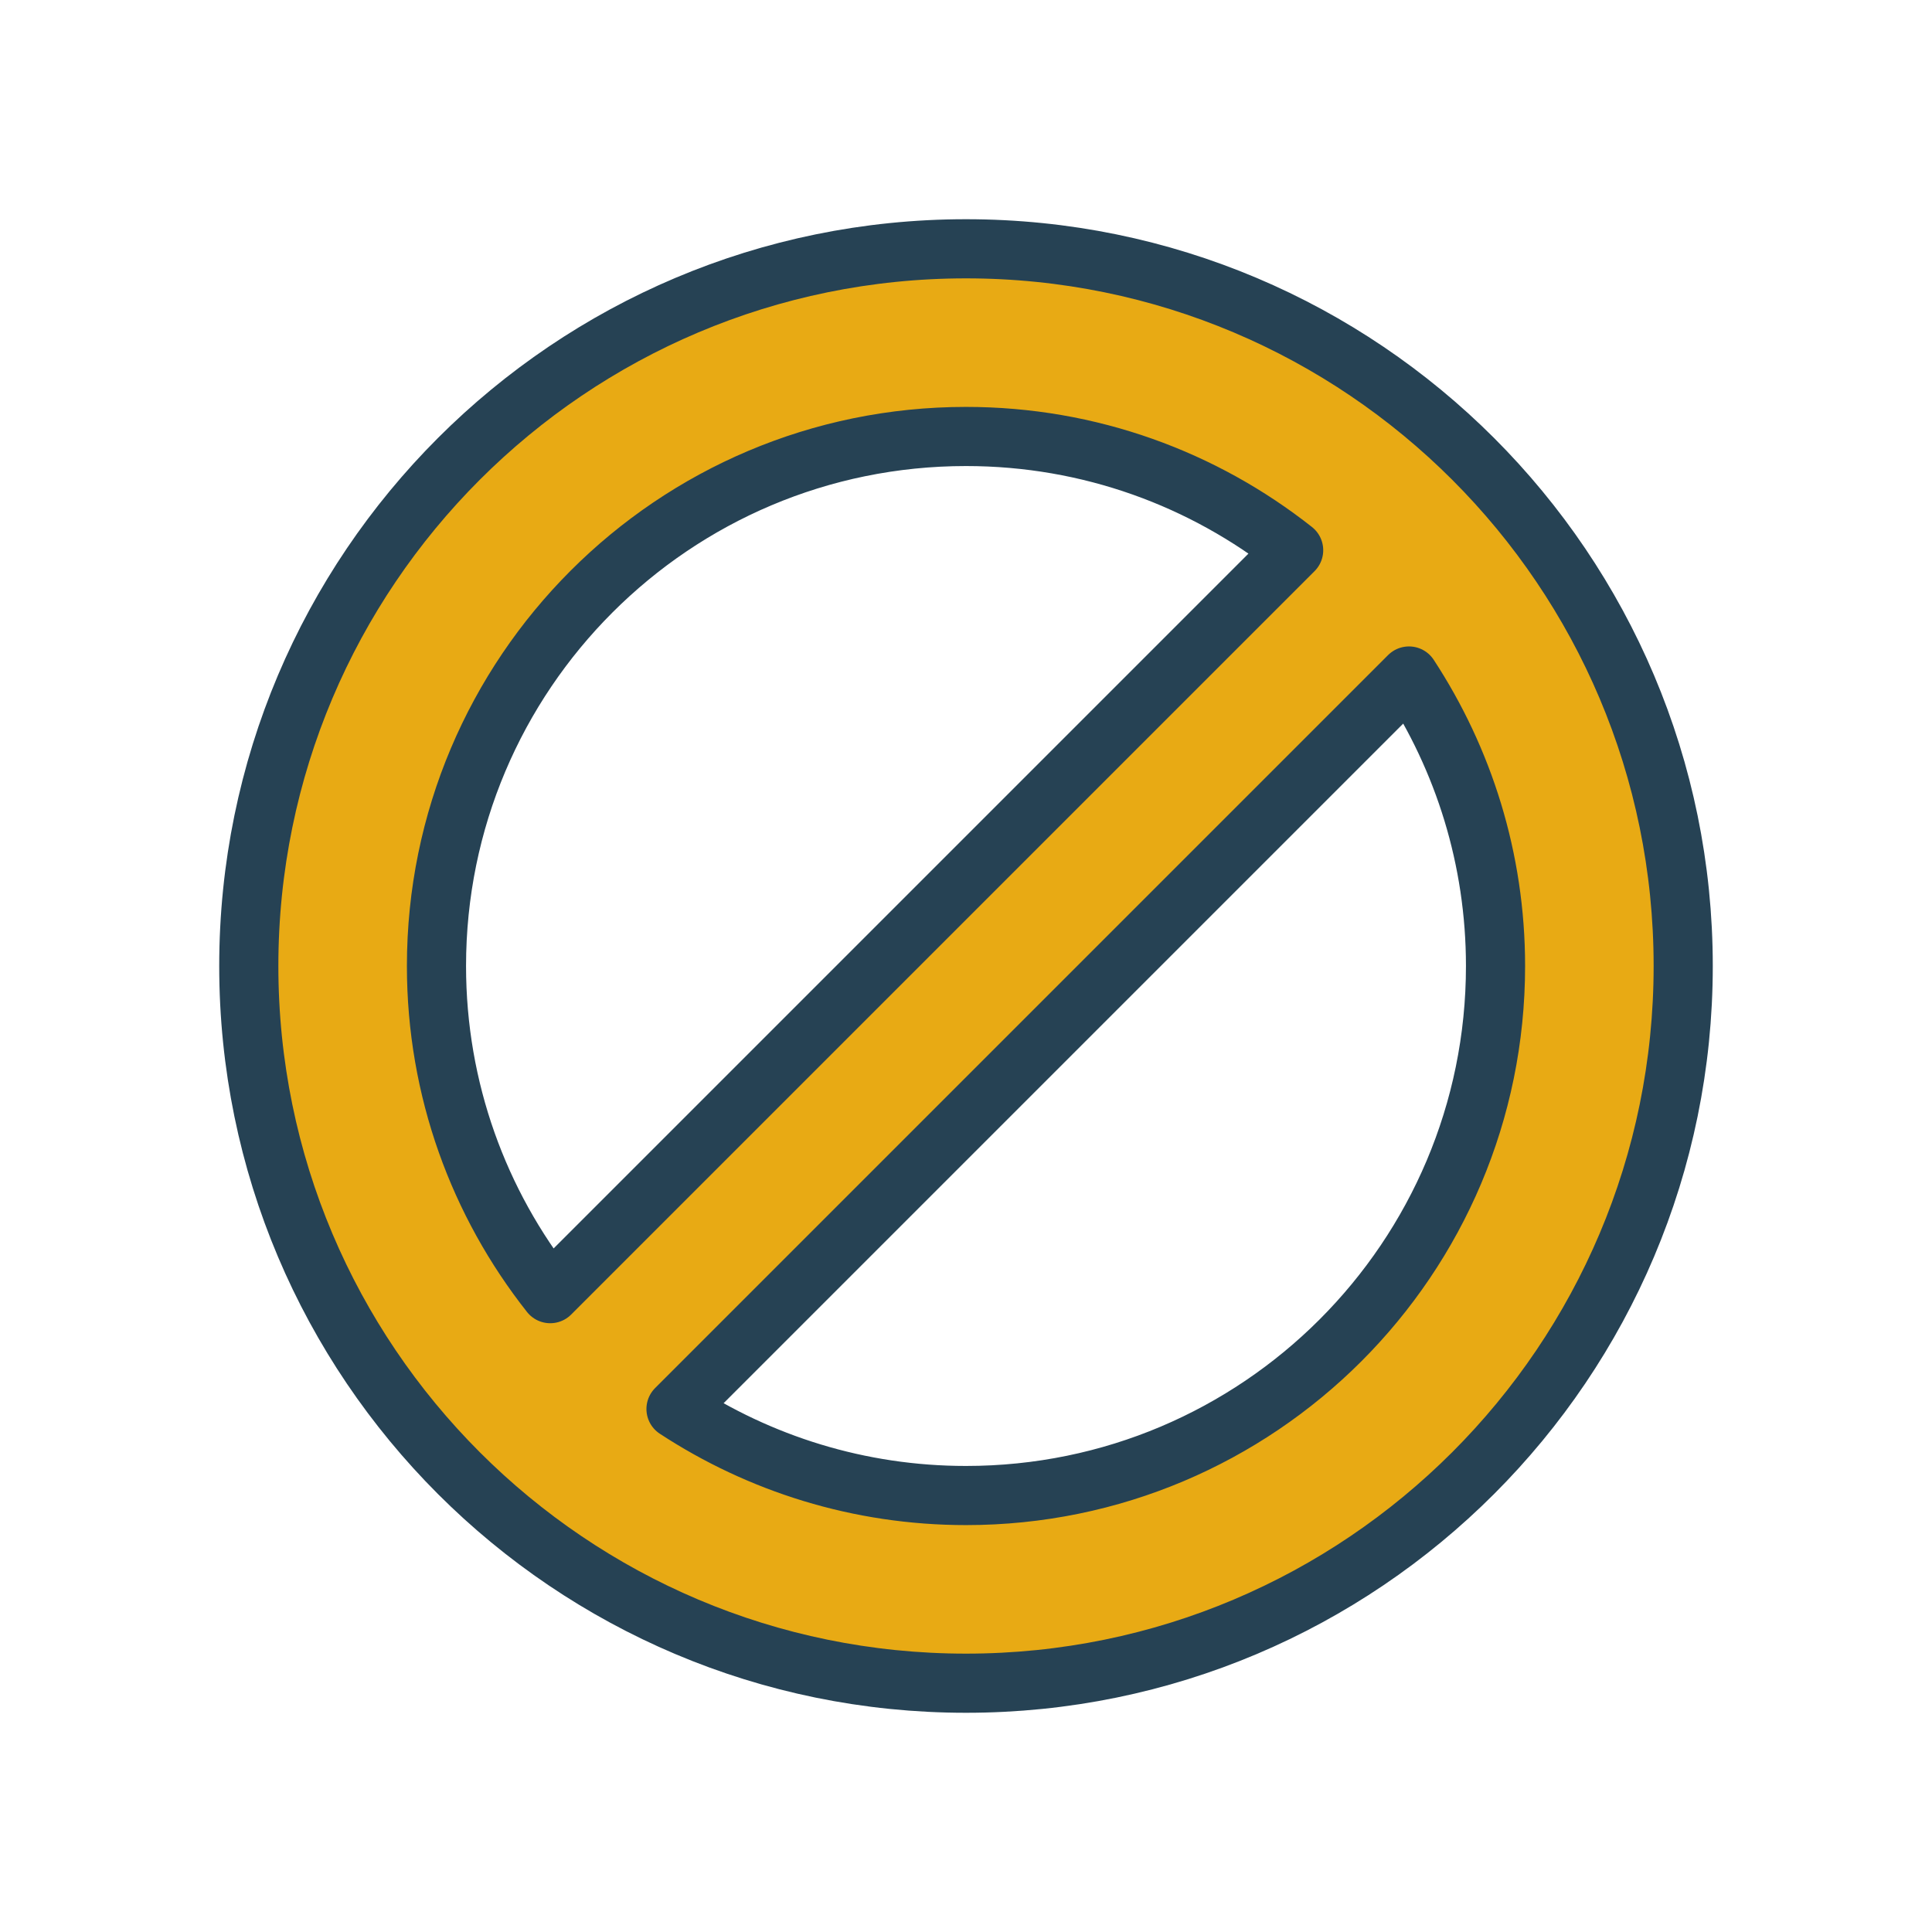 <?xml version="1.0" encoding="UTF-8"?> <svg xmlns="http://www.w3.org/2000/svg" id="a" data-name="Layer_1" viewBox="0 0 98 98"><defs><style> .c { fill: #e8aa14; stroke: #264254; stroke-linecap: round; stroke-linejoin: round; stroke-width: 3px; } </style></defs><path class="c" d="M49,12.62c-20.09,0-36.38,16.29-36.38,36.38s16.29,36.38,36.38,36.38,36.38-16.29,36.38-36.38S69.09,12.62,49,12.62ZM49,22.14c6.28,0,12.05,2.16,16.62,5.77l-37.71,37.71c-3.61-4.57-5.77-10.34-5.77-16.62,0-14.83,12.02-26.86,26.86-26.86ZM49,75.86c-5.43,0-10.48-1.62-14.71-4.39l37.18-37.18c2.77,4.23,4.39,9.28,4.39,14.71,0,14.83-12.02,26.86-26.86,26.86Z"></path></svg> 